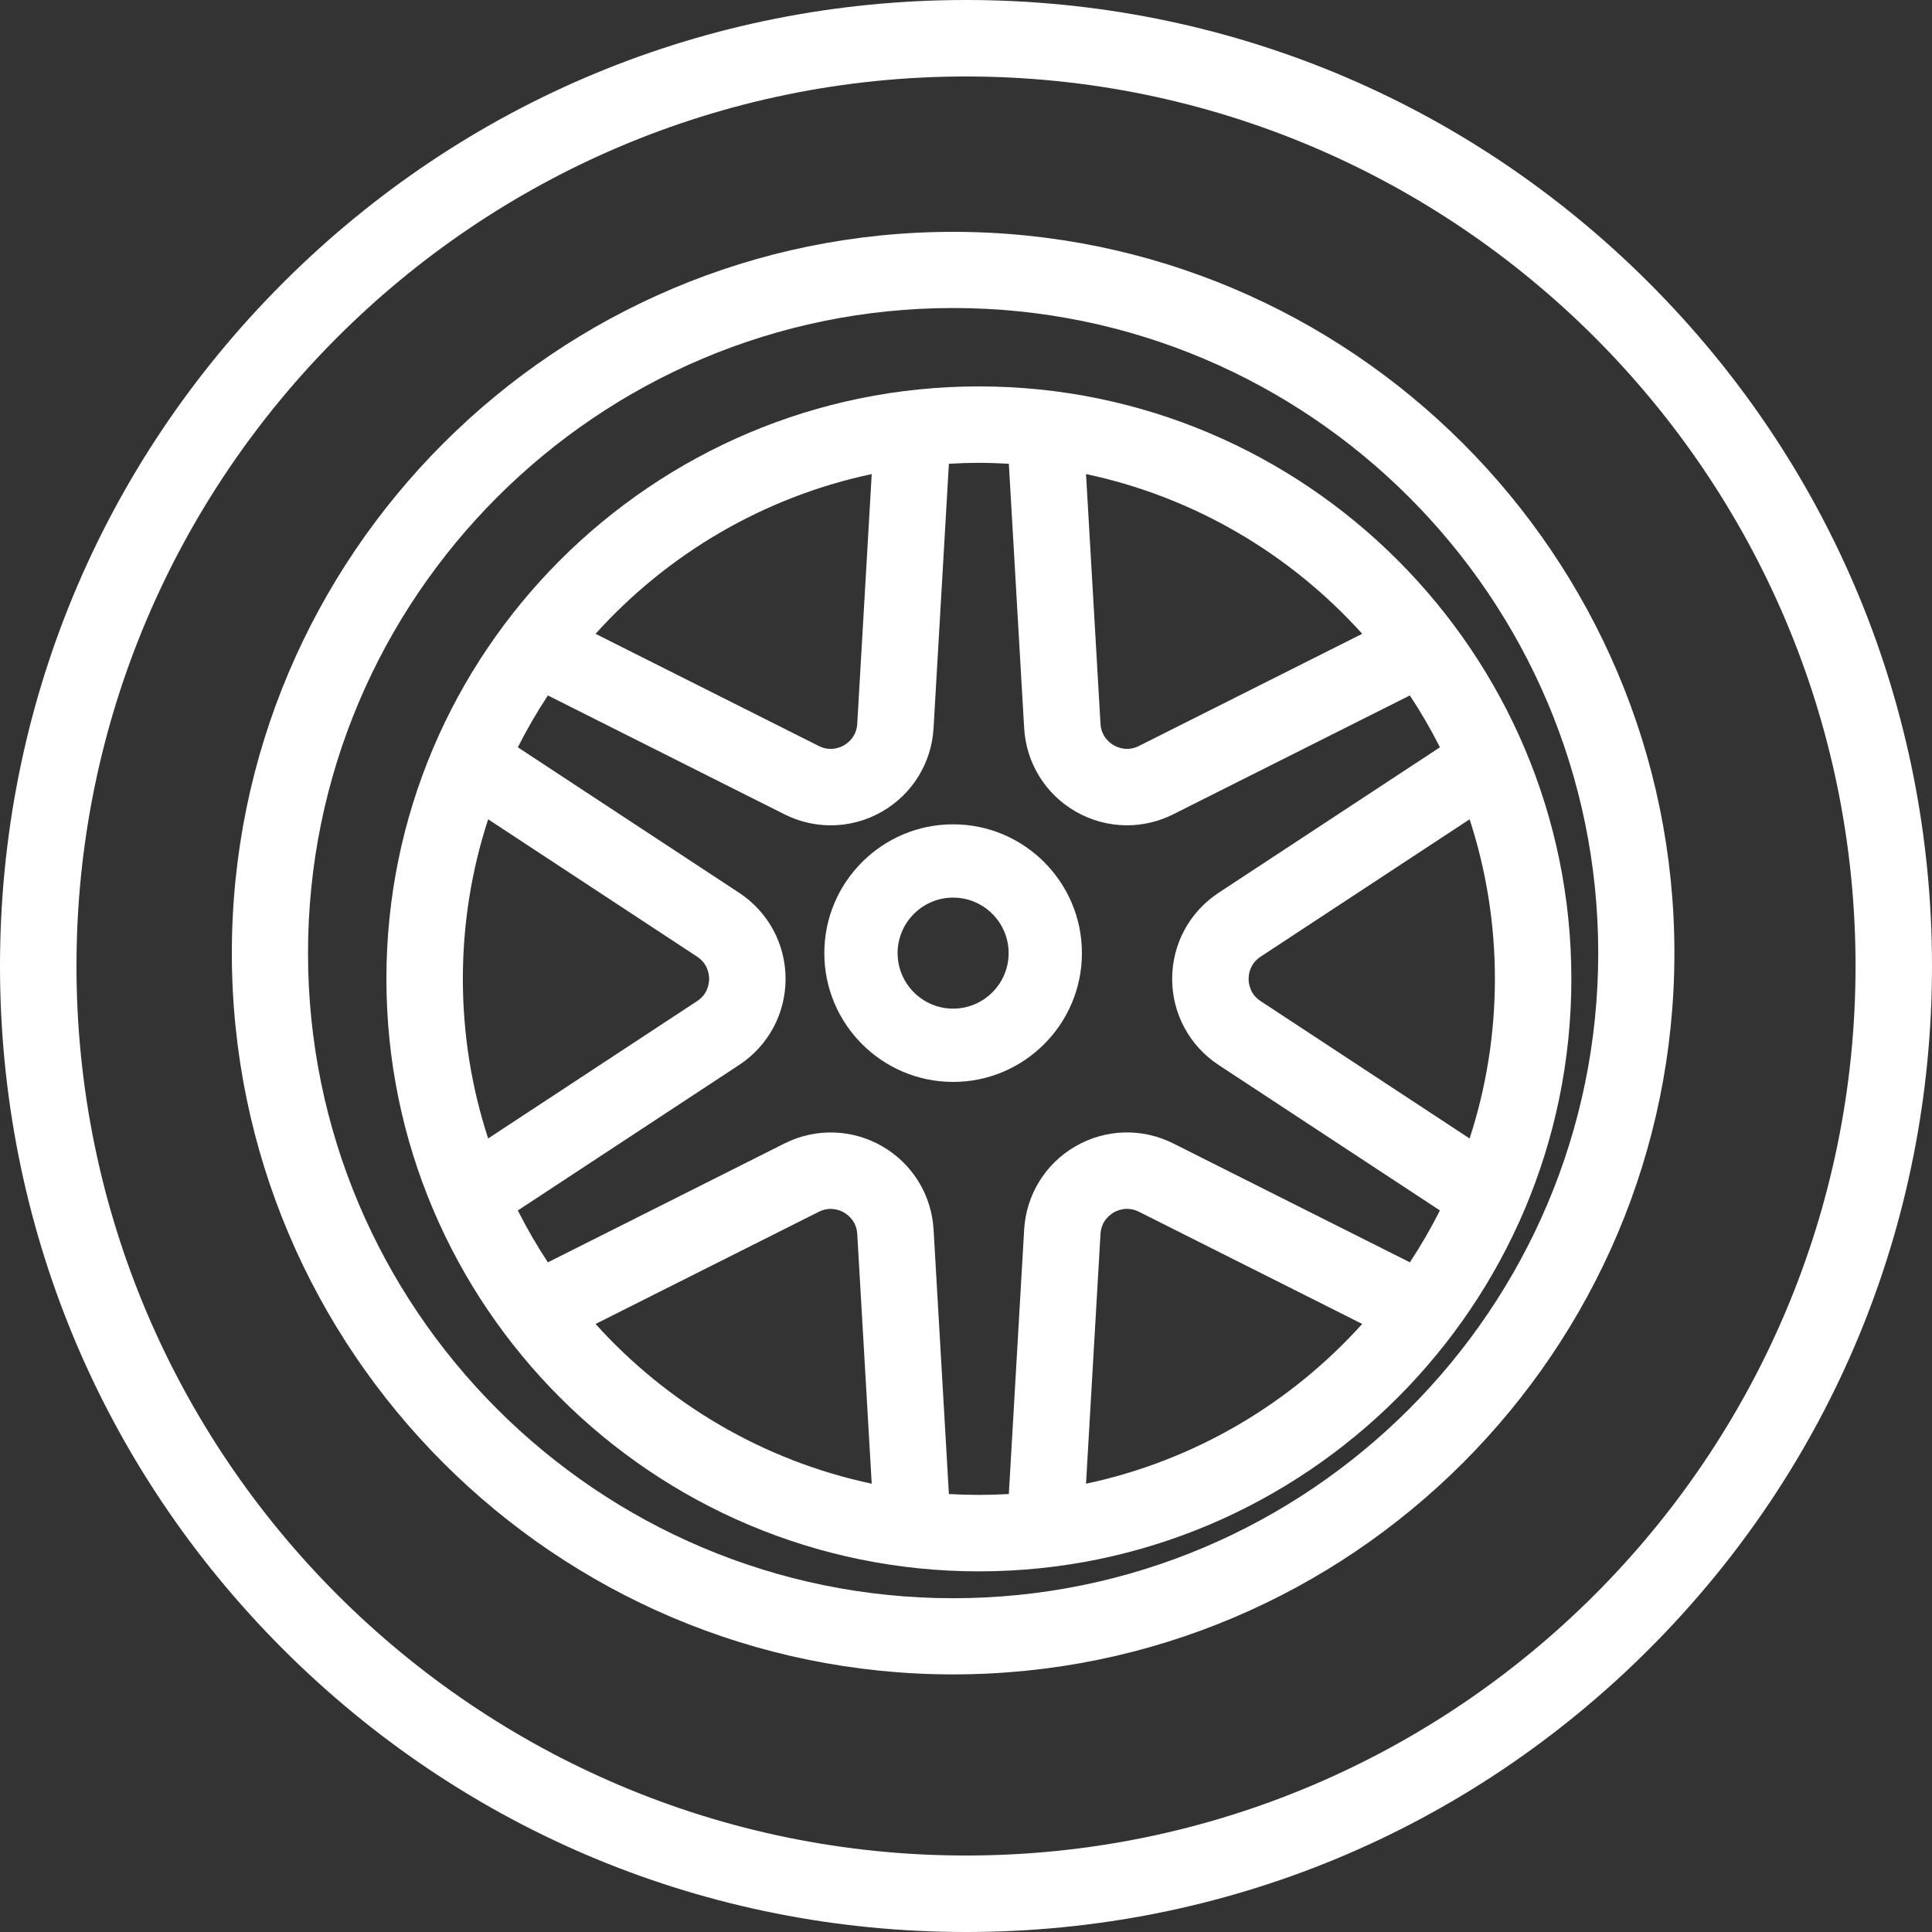 <?xml version="1.0" encoding="UTF-8"?>
<svg width="75px" height="75px" viewBox="0 0 75 75" version="1.1" xmlns="http://www.w3.org/2000/svg" xmlns:xlink="http://www.w3.org/1999/xlink">
    <rect x="0" y="0" width="75" height="75" fill="#333333" stroke="none"/>
    <!-- Generator: Sketch 55.1 (78136) - https://sketchapp.com -->
    <title>wheel</title>
    <desc>Created with Sketch.</desc>
    <g id="Page-1" stroke="none" stroke-width="1" fill="none" fill-rule="evenodd">
        <g id="Garage-V1" transform="translate(-1214, -1558)" fill="#FFFFFF" fill-rule="nonzero">
            <g id="Prestations" transform="translate(151, 1196)">
                <g id="Pneus" transform="translate(1009, 362)">
                    <g id="wheel" transform="translate(54, 0)">
                        <path d="M64.017,10.983 C56.934,3.901 47.517,0 37.5,0 C27.484,0 18.066,3.901 10.983,10.983 C3.901,18.066 0,27.483 0,37.5 C0,47.517 3.901,56.934 10.983,64.017 C18.066,71.099 27.483,75 37.5,75 C47.517,75 56.934,71.099 64.017,64.017 C71.099,56.934 75,47.517 75,37.5 C75,27.483 71.099,18.066 64.017,10.983 Z M37.5,72.031 C18.459,72.031 2.969,56.541 2.969,37.5 C2.969,18.459 18.459,2.969 37.5,2.969 C56.541,2.969 72.032,18.459 72.032,37.5 C72.032,56.541 56.541,72.031 37.5,72.031 Z" id="Shape"></path>
                        <path d="M37,9 C21.561,9 9,21.561 9,37 C9,52.439 21.561,65 37,65 C52.439,65 65,52.439 65,37 C65,21.561 52.439,9 37,9 Z M37,62.043 C23.191,62.043 11.957,50.809 11.957,37 C11.957,23.191 23.191,11.957 37,11.957 C50.809,11.957 62.043,23.191 62.043,37 C62.043,50.809 50.809,62.043 37,62.043 Z" id="Shape"></path>
                        <path d="M42,37 C42,34.243 39.757,32 37,32 C34.243,32 32,34.243 32,37 C32,39.757 34.243,42 37,42 C39.757,42 42,39.757 42,37 Z M34.845,37 C34.845,35.812 35.812,34.845 37,34.845 C38.188,34.845 39.155,35.812 39.155,37 C39.155,38.188 38.188,39.155 37,39.155 C35.812,39.155 34.845,38.188 34.845,37 Z" id="Shape"></path>
                        <path d="M38,15 C25.318,15 15,25.318 15,38 C15,50.682 25.318,61 38,61 C50.682,61 61,50.682 61,38 C61,25.318 50.682,15 38,15 Z M58.032,38 C58.032,40.162 57.686,42.244 57.05,44.196 L48.935,38.861 C48.516,38.586 48.471,38.167 48.471,38 C48.471,37.833 48.516,37.415 48.935,37.139 L57.05,31.805 C57.686,33.756 58.032,35.839 58.032,38 Z M52.881,24.604 L44.212,28.959 C43.764,29.184 43.379,29.014 43.235,28.93 C43.09,28.847 42.75,28.599 42.721,28.098 L42.159,18.403 C46.371,19.296 50.098,21.516 52.881,24.604 Z M33.84,18.404 L33.278,28.099 C33.249,28.6 32.909,28.848 32.764,28.932 C32.62,29.015 32.235,29.185 31.787,28.96 L23.119,24.605 C25.901,21.517 29.628,19.297 33.84,18.404 Z M17.968,38 C17.968,35.839 18.313,33.757 18.95,31.805 L27.064,37.139 C27.483,37.415 27.528,37.833 27.528,38 C27.528,38.167 27.483,38.585 27.064,38.861 L18.95,44.195 C18.313,42.243 17.968,40.161 17.968,38 Z M23.119,51.396 L31.787,47.041 C32.235,46.816 32.62,46.986 32.764,47.07 C32.909,47.153 33.249,47.401 33.278,47.902 L33.84,57.597 C29.628,56.704 25.902,54.484 23.119,51.396 Z M36.836,57.998 L36.241,47.73 C36.162,46.382 35.418,45.174 34.248,44.499 C33.079,43.824 31.661,43.783 30.454,44.389 L21.269,49.004 C20.843,48.357 20.453,47.685 20.102,46.99 L28.694,41.341 C29.823,40.599 30.496,39.35 30.496,38 C30.496,36.65 29.823,35.401 28.694,34.659 L20.102,29.01 C20.453,28.315 20.843,27.643 21.269,26.997 L30.454,31.612 C31.022,31.897 31.636,32.039 32.25,32.039 C32.94,32.039 33.629,31.86 34.248,31.502 C35.417,30.827 36.162,29.619 36.24,28.271 L36.836,18.003 C37.221,17.981 37.609,17.968 38,17.968 C38.39,17.968 38.778,17.981 39.163,18.003 L39.758,28.27 C39.837,29.618 40.581,30.826 41.751,31.501 C42.37,31.858 43.059,32.038 43.749,32.038 C44.363,32.038 44.977,31.896 45.545,31.611 L54.73,26.997 C55.157,27.643 55.547,28.315 55.898,29.01 L47.305,34.659 C46.176,35.401 45.503,36.65 45.503,38 C45.503,39.35 46.176,40.599 47.305,41.341 L55.898,46.99 C55.547,47.685 55.157,48.357 54.731,49.003 L45.545,44.388 C44.339,43.781 42.92,43.823 41.751,44.498 C40.582,45.173 39.837,46.381 39.758,47.729 L39.163,57.998 C38.778,58.02 38.39,58.032 38,58.032 C37.609,58.032 37.221,58.02 36.836,57.998 Z M42.159,57.597 L42.721,47.901 C42.75,47.4 43.09,47.152 43.235,47.068 C43.379,46.985 43.764,46.814 44.213,47.04 L52.881,51.395 C50.098,54.484 46.371,56.704 42.159,57.597 Z" id="Shape"></path>
                    </g>
                </g>
            </g>
        </g>
    </g>
</svg>